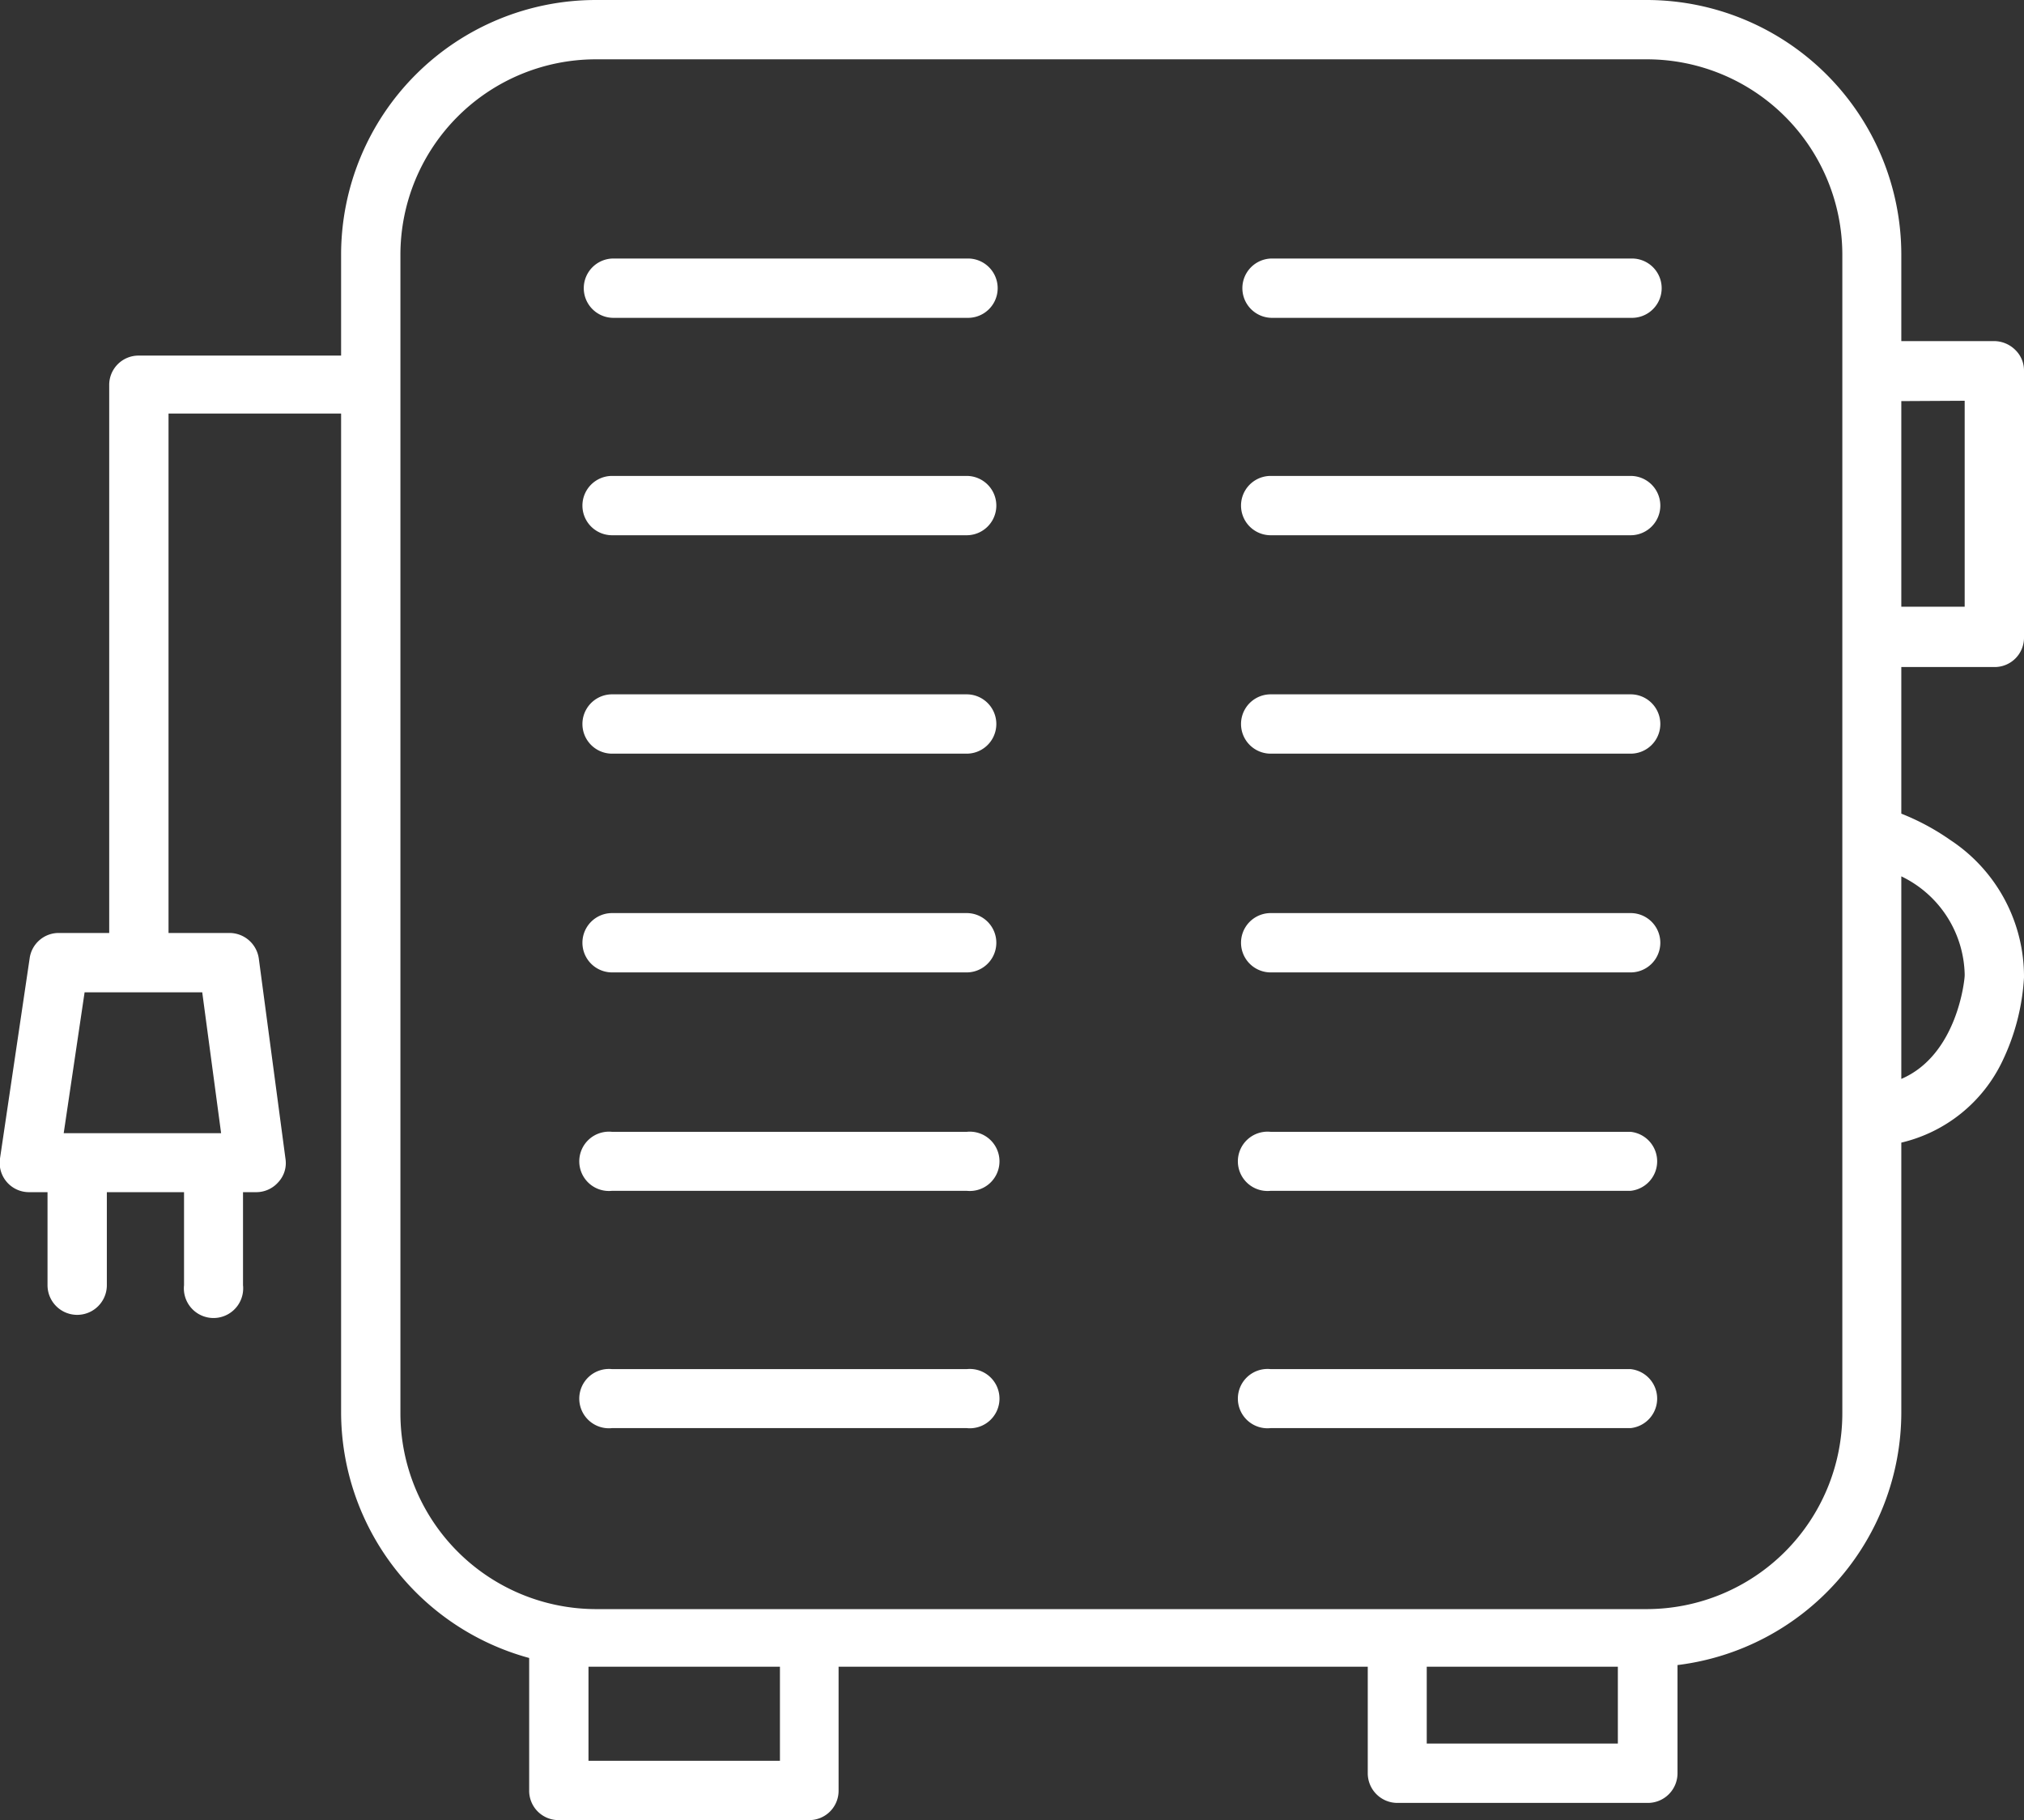 <svg xmlns="http://www.w3.org/2000/svg" viewBox="0 0 60.05 54"><rect x="0" y="0" width="60.05" height="54" fill="#333333" stroke="none"/><defs><style>.cls-1{fill:#fff;}</style></defs><g id="レイヤー_2" data-name="レイヤー 2"><g id="レイヤー_1-2" data-name="レイヤー 1"><g id="NewGroup1-11"><path class="cls-1" d="M58.29,28.94c0,.13-.22,2.36-1.88,3.07V26a3.31,3.31,0,0,1,1.88,2.9Zm-3.63,13a5.81,5.81,0,0,1-5.8,5.8H17.68a5.81,5.81,0,0,1-5.8-5.8V7.55a5.8,5.8,0,0,1,5.8-5.79H48.86a5.8,5.8,0,0,1,5.8,5.79V41.9ZM42.33,51.73V49.45H48v2.28Zm-19.19.51H17.46V49.45h5.68v2.79ZM58.29,11.89V18H56.41V11.9ZM6.6,33.62H1.89l.62-4.18H6l.56,4.18ZM59.17,19.79a.87.87,0,0,0,.88-.88V11a.85.85,0,0,0-.26-.62.9.9,0,0,0-.62-.26h0l-2.76,0V7.55A7.56,7.56,0,0,0,48.86,0H17.68a7.56,7.56,0,0,0-7.56,7.55v3l-6,0a.87.87,0,0,0-.88.88V27.68H1.75a.87.87,0,0,0-.87.75L0,34.37a.87.87,0,0,0,.87,1h.54v2.76a.88.88,0,0,0,1.76,0V35.37H5.46v2.76a.88.88,0,1,0,1.75,0V35.37H7.6a.87.87,0,0,0,.66-.3.83.83,0,0,0,.21-.69l-.79-5.93a.88.88,0,0,0-.87-.77H5V12.27h5.12V41.9a7.57,7.57,0,0,0,5.58,7.29v3.93a.87.87,0,0,0,.88.88H24a.87.87,0,0,0,.88-.88V49.45H40.58v3.16a.88.88,0,0,0,.88.88h7.43a.88.88,0,0,0,.88-.88V49.4a7.56,7.56,0,0,0,6.64-7.5v-8a4.45,4.45,0,0,0,3-2.42A6.59,6.59,0,0,0,60.05,29v0a4.85,4.85,0,0,0-2.19-4.08,7,7,0,0,0-1.45-.78V19.79Z"/><path class="cls-1" d="M28.72,7.67H18.2a.88.88,0,0,0,0,1.76H28.72a.88.88,0,1,0,0-1.76Z"/><path class="cls-1" d="M48.42,7.67H37.74a.88.88,0,1,0,0,1.76H48.42a.88.88,0,0,0,0-1.76Z"/><path class="cls-1" d="M28.68,14.12H18.16a.88.88,0,1,0,0,1.76H28.68a.88.88,0,0,0,0-1.76Z"/><path class="cls-1" d="M48.38,14.12H37.7a.88.88,0,0,0,0,1.76H48.38a.88.88,0,0,0,0-1.76Z"/><path class="cls-1" d="M28.68,20.6H18.16a.88.88,0,0,0,0,1.76H28.68a.88.88,0,0,0,0-1.76Z"/><path class="cls-1" d="M48.38,20.6H37.7a.88.88,0,1,0,0,1.76H48.38a.88.88,0,0,0,0-1.76Z"/><path class="cls-1" d="M28.68,27.09H18.16a.88.88,0,0,0,0,1.76H28.68a.88.88,0,0,0,0-1.76Z"/><path class="cls-1" d="M48.38,27.09H37.7a.88.88,0,0,0,0,1.76H48.38a.88.88,0,0,0,0-1.76Z"/><path class="cls-1" d="M28.68,33.58H18.16a.88.88,0,1,0,0,1.75H28.68a.88.88,0,1,0,0-1.75Z"/><path class="cls-1" d="M48.38,33.58H37.7a.88.88,0,1,0,0,1.75H48.38a.88.88,0,0,0,0-1.75Z"/><path class="cls-1" d="M28.68,40.62H18.16a.88.88,0,1,0,0,1.75H28.68a.88.88,0,1,0,0-1.75Z"/><path class="cls-1" d="M48.38,40.62H37.7a.88.88,0,1,0,0,1.75H48.38a.88.88,0,0,0,0-1.75Z"/></g></g></g></svg>